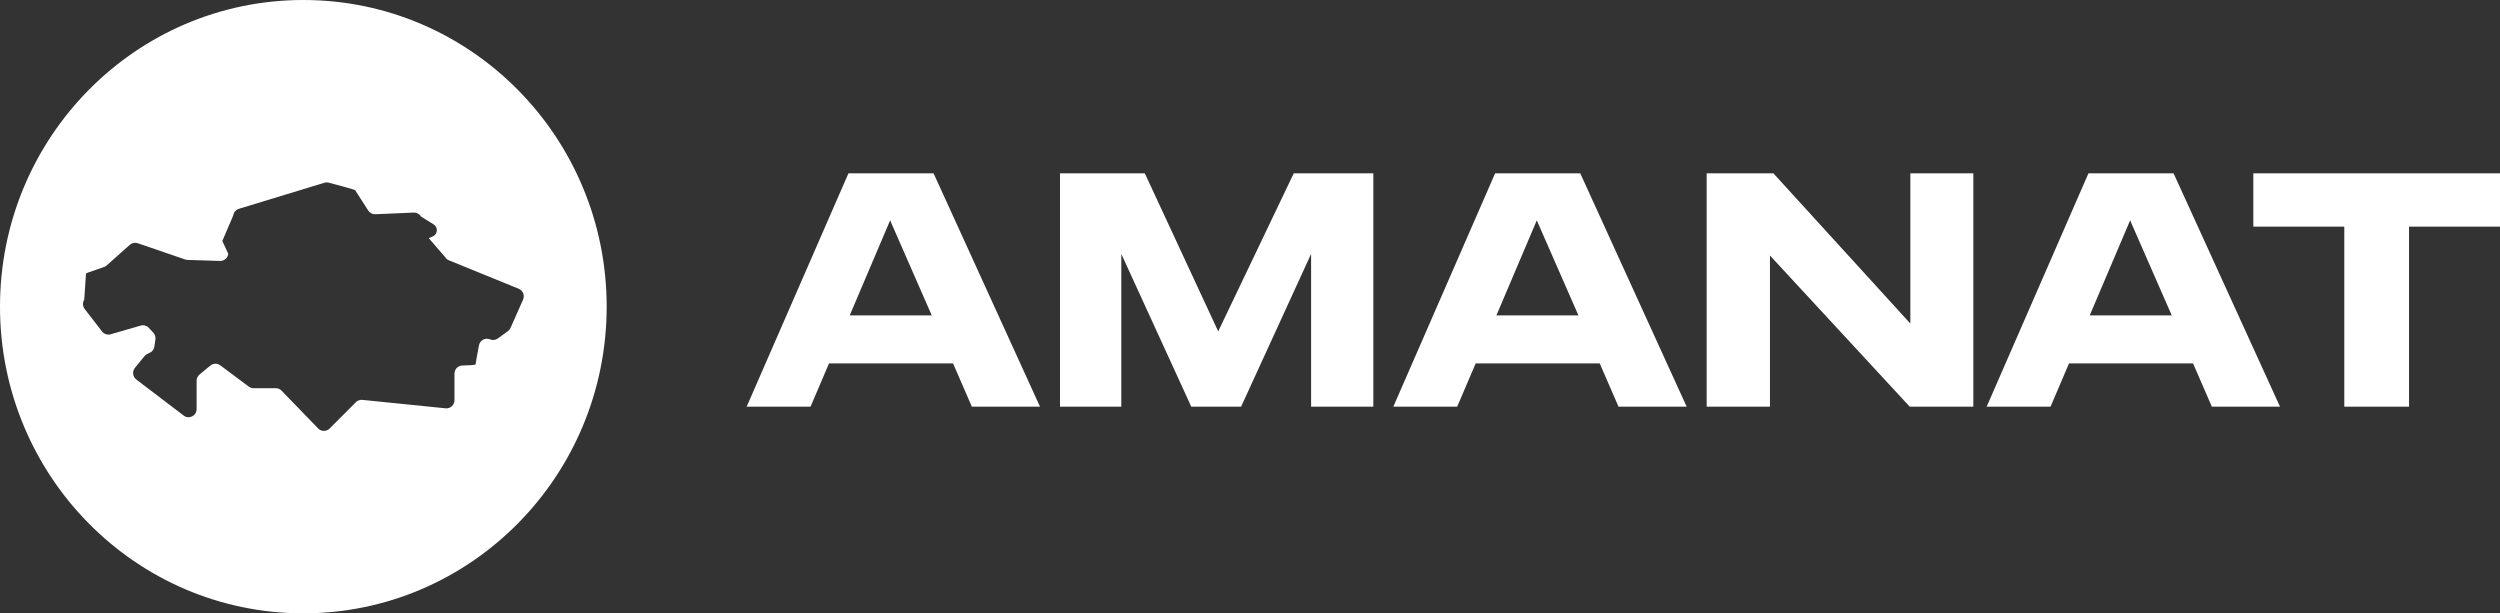 <svg width="375" height="92" viewBox="0 0 375 92" fill="none" xmlns="http://www.w3.org/2000/svg">
<rect x="0" y="0" width="375" height="92" fill="#333333" stroke="none"/>
<path d="M139.764 47.31L133.52 33.055L127.458 47.31H139.764ZM145.778 61L142.956 54.506H124.354L121.579 61H112L127.267 26H140.038L156 61H145.778Z" fill="white"/>
<path d="M159 61V26H171.722L182.731 49.707L194.063 26H206V61H196.665V38.087L186.165 61H178.691L168.196 38.087V61H159Z" fill="white"/>
<path d="M236.764 47.31L230.52 33.055L224.458 47.31H236.764ZM242.778 61L239.956 54.506H221.354L218.579 61H209L224.267 26H237.038L253 61H242.778Z" fill="white"/>
<path d="M286.459 61L265.493 38.326V61H256V26H266.011L286.552 48.533V26H296V61H286.459Z" fill="white"/>
<path d="M325.764 47.31L319.52 33.055L313.458 47.31H325.764ZM331.778 61L328.956 54.506H310.354L307.579 61H298L313.267 26H326.038L342 61H331.778Z" fill="white"/>
<path d="M351.645 61V33.995H338V26H375V33.995H361.355V61H351.645Z" fill="white"/>
<path d="M76.586 49.174C76.499 49.373 76.363 49.541 76.189 49.669L74.678 50.768C74.337 51.015 73.892 51.068 73.503 50.905C72.791 50.604 71.988 51.041 71.844 51.805C71.617 53.015 71.333 54.538 71.333 54.653C71.333 54.763 70.25 54.807 69.355 54.829C68.695 54.842 68.171 55.385 68.171 56.052V60.03C68.171 60.754 67.551 61.319 66.84 61.248L54.355 59.981C53.993 59.946 53.639 60.074 53.382 60.33L49.439 64.281C48.963 64.758 48.19 64.753 47.723 64.268L42.229 58.595C42.002 58.361 41.688 58.228 41.365 58.228H38.038C37.78 58.228 37.527 58.145 37.317 57.99L33.042 54.798C32.597 54.467 31.985 54.48 31.557 54.834L29.937 56.171C29.658 56.405 29.492 56.749 29.492 57.12V61.358C29.492 62.369 28.352 62.943 27.553 62.334L20.449 56.931C19.899 56.511 19.802 55.712 20.244 55.173L21.68 53.412C21.798 53.271 21.942 53.156 22.108 53.081L22.471 52.913C22.846 52.741 23.104 52.388 23.16 51.973L23.313 50.913C23.366 50.543 23.248 50.172 22.994 49.898L22.318 49.174C22.008 48.843 21.541 48.711 21.104 48.839L16.593 50.145C16.117 50.282 15.606 50.114 15.305 49.721L12.702 46.349C12.388 45.938 12.362 45.373 12.637 44.936L12.899 41.025C12.96 40.928 15.759 40.027 15.842 39.952L19.471 36.725C19.794 36.434 20.248 36.345 20.658 36.482L27.785 38.923C27.898 38.963 28.016 38.985 28.138 38.99L33.007 39.14C33.627 39.157 34.164 38.698 34.243 38.071L33.348 36.147L34.981 32.337C35.042 31.86 35.374 31.463 35.832 31.322L48.653 27.415C48.867 27.348 49.089 27.344 49.303 27.401C50.294 27.657 53.203 28.425 53.281 28.54C53.351 28.646 54.591 30.58 55.233 31.578C55.465 31.939 55.871 32.151 56.299 32.134L62.054 31.887C62.495 31.869 62.914 32.094 63.141 32.478L65.045 33.657C65.744 34.089 65.669 35.14 64.914 35.467L64.316 35.727L66.752 38.544C66.888 38.773 67.093 38.946 67.337 39.047L77.804 43.312C78.442 43.572 78.739 44.314 78.459 44.945L76.586 49.174ZM45.5 0C20.37 0 0 20.594 0 46C0 71.406 20.37 92 45.5 92C70.63 92 91 71.406 91 46C91 20.594 70.63 0 45.5 0Z" fill="white"/>
</svg>
